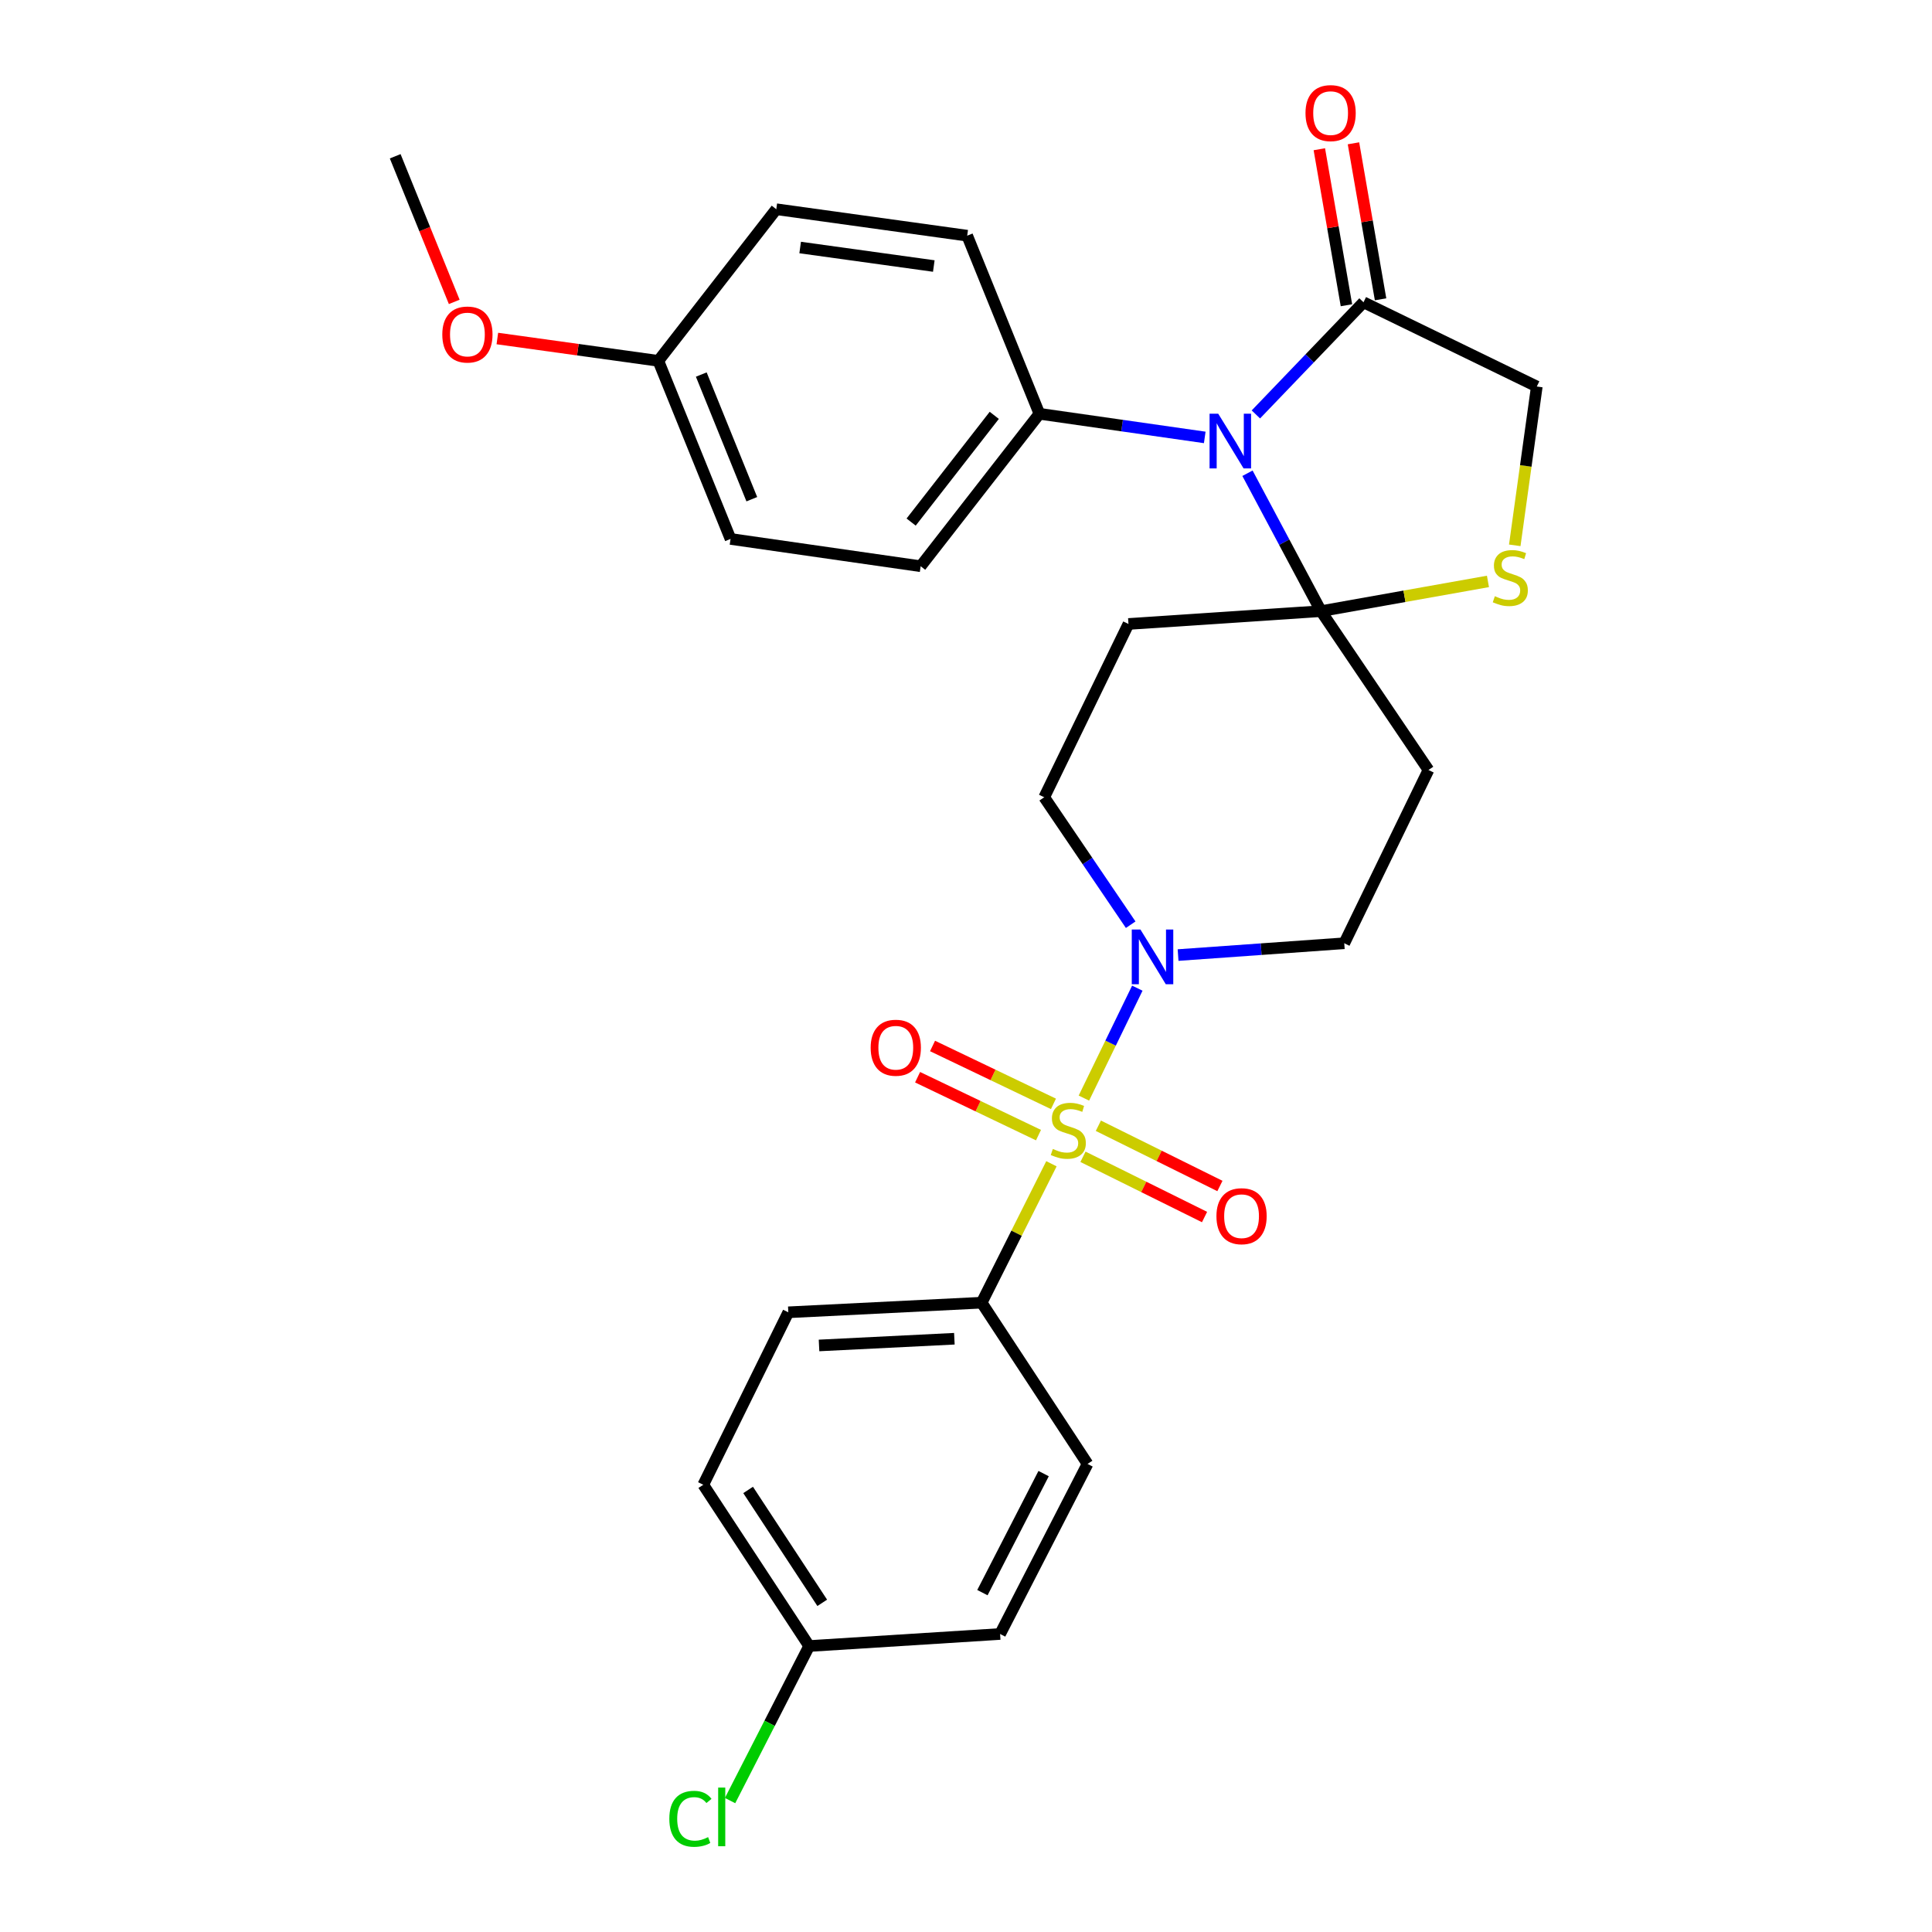 <?xml version='1.0' encoding='iso-8859-1'?>
<svg version='1.1' baseProfile='full'
              xmlns='http://www.w3.org/2000/svg'
                      xmlns:rdkit='http://www.rdkit.org/xml'
                      xmlns:xlink='http://www.w3.org/1999/xlink'
                  xml:space='preserve'
width='1000px' height='1000px' viewBox='0 0 1000 1000'>
<!-- END OF HEADER -->
<rect style='opacity:1.0;fill:#FFFFFF;stroke:none' width='1000' height='1000' x='0' y='0'> </rect>
<path class='bond-2' d='M 561.023,568.368 L 574.848,539.92' style='fill:none;fill-rule:evenodd;stroke:#CCCC00;stroke-width:6px;stroke-linecap:butt;stroke-linejoin:miter;stroke-opacity:1' />
<path class='bond-2' d='M 574.848,539.92 L 588.674,511.473' style='fill:none;fill-rule:evenodd;stroke:#0000FF;stroke-width:6px;stroke-linecap:butt;stroke-linejoin:miter;stroke-opacity:1' />
<path class='bond-7' d='M 544.22,602.359 L 526.16,638.315' style='fill:none;fill-rule:evenodd;stroke:#CCCC00;stroke-width:6px;stroke-linecap:butt;stroke-linejoin:miter;stroke-opacity:1' />
<path class='bond-7' d='M 526.16,638.315 L 508.099,674.272' style='fill:none;fill-rule:evenodd;stroke:#000000;stroke-width:6px;stroke-linecap:butt;stroke-linejoin:miter;stroke-opacity:1' />
<path class='bond-9' d='M 545.266,571.361 L 513.976,556.377' style='fill:none;fill-rule:evenodd;stroke:#CCCC00;stroke-width:6px;stroke-linecap:butt;stroke-linejoin:miter;stroke-opacity:1' />
<path class='bond-9' d='M 513.976,556.377 L 482.685,541.394' style='fill:none;fill-rule:evenodd;stroke:#FF0000;stroke-width:6px;stroke-linecap:butt;stroke-linejoin:miter;stroke-opacity:1' />
<path class='bond-9' d='M 537.521,587.534 L 506.231,572.551' style='fill:none;fill-rule:evenodd;stroke:#CCCC00;stroke-width:6px;stroke-linecap:butt;stroke-linejoin:miter;stroke-opacity:1' />
<path class='bond-9' d='M 506.231,572.551 L 474.94,557.567' style='fill:none;fill-rule:evenodd;stroke:#FF0000;stroke-width:6px;stroke-linecap:butt;stroke-linejoin:miter;stroke-opacity:1' />
<path class='bond-10' d='M 560.55,598.754 L 592.009,614.344' style='fill:none;fill-rule:evenodd;stroke:#CCCC00;stroke-width:6px;stroke-linecap:butt;stroke-linejoin:miter;stroke-opacity:1' />
<path class='bond-10' d='M 592.009,614.344 L 623.468,629.934' style='fill:none;fill-rule:evenodd;stroke:#FF0000;stroke-width:6px;stroke-linecap:butt;stroke-linejoin:miter;stroke-opacity:1' />
<path class='bond-10' d='M 568.512,582.687 L 599.971,598.277' style='fill:none;fill-rule:evenodd;stroke:#CCCC00;stroke-width:6px;stroke-linecap:butt;stroke-linejoin:miter;stroke-opacity:1' />
<path class='bond-10' d='M 599.971,598.277 L 631.43,613.866' style='fill:none;fill-rule:evenodd;stroke:#FF0000;stroke-width:6px;stroke-linecap:butt;stroke-linejoin:miter;stroke-opacity:1' />
<path class='bond-0' d='M 645.69,244.95 L 664.721,280.641' style='fill:none;fill-rule:evenodd;stroke:#0000FF;stroke-width:6px;stroke-linecap:butt;stroke-linejoin:miter;stroke-opacity:1' />
<path class='bond-0' d='M 664.721,280.641 L 683.752,316.332' style='fill:none;fill-rule:evenodd;stroke:#000000;stroke-width:6px;stroke-linecap:butt;stroke-linejoin:miter;stroke-opacity:1' />
<path class='bond-3' d='M 650.039,214.511 L 677.894,185.485' style='fill:none;fill-rule:evenodd;stroke:#0000FF;stroke-width:6px;stroke-linecap:butt;stroke-linejoin:miter;stroke-opacity:1' />
<path class='bond-3' d='M 677.894,185.485 L 705.748,156.459' style='fill:none;fill-rule:evenodd;stroke:#000000;stroke-width:6px;stroke-linecap:butt;stroke-linejoin:miter;stroke-opacity:1' />
<path class='bond-8' d='M 623.575,226.404 L 580.785,220.287' style='fill:none;fill-rule:evenodd;stroke:#0000FF;stroke-width:6px;stroke-linecap:butt;stroke-linejoin:miter;stroke-opacity:1' />
<path class='bond-8' d='M 580.785,220.287 L 537.996,214.17' style='fill:none;fill-rule:evenodd;stroke:#000000;stroke-width:6px;stroke-linecap:butt;stroke-linejoin:miter;stroke-opacity:1' />
<path class='bond-1' d='M 683.752,316.332 L 584.09,322.966' style='fill:none;fill-rule:evenodd;stroke:#000000;stroke-width:6px;stroke-linecap:butt;stroke-linejoin:miter;stroke-opacity:1' />
<path class='bond-4' d='M 683.752,316.332 L 726.957,308.635' style='fill:none;fill-rule:evenodd;stroke:#000000;stroke-width:6px;stroke-linecap:butt;stroke-linejoin:miter;stroke-opacity:1' />
<path class='bond-4' d='M 726.957,308.635 L 770.162,300.939' style='fill:none;fill-rule:evenodd;stroke:#CCCC00;stroke-width:6px;stroke-linecap:butt;stroke-linejoin:miter;stroke-opacity:1' />
<path class='bond-29' d='M 683.752,316.332 L 739.38,398.539' style='fill:none;fill-rule:evenodd;stroke:#000000;stroke-width:6px;stroke-linecap:butt;stroke-linejoin:miter;stroke-opacity:1' />
<path class='bond-12' d='M 609.771,494.342 L 652.778,491.285' style='fill:none;fill-rule:evenodd;stroke:#0000FF;stroke-width:6px;stroke-linecap:butt;stroke-linejoin:miter;stroke-opacity:1' />
<path class='bond-12' d='M 652.778,491.285 L 695.786,488.229' style='fill:none;fill-rule:evenodd;stroke:#000000;stroke-width:6px;stroke-linecap:butt;stroke-linejoin:miter;stroke-opacity:1' />
<path class='bond-13' d='M 585.242,478.626 L 562.864,445.646' style='fill:none;fill-rule:evenodd;stroke:#0000FF;stroke-width:6px;stroke-linecap:butt;stroke-linejoin:miter;stroke-opacity:1' />
<path class='bond-13' d='M 562.864,445.646 L 540.486,412.666' style='fill:none;fill-rule:evenodd;stroke:#000000;stroke-width:6px;stroke-linecap:butt;stroke-linejoin:miter;stroke-opacity:1' />
<path class='bond-14' d='M 714.582,154.924 L 707.567,114.549' style='fill:none;fill-rule:evenodd;stroke:#000000;stroke-width:6px;stroke-linecap:butt;stroke-linejoin:miter;stroke-opacity:1' />
<path class='bond-14' d='M 707.567,114.549 L 700.553,74.173' style='fill:none;fill-rule:evenodd;stroke:#FF0000;stroke-width:6px;stroke-linecap:butt;stroke-linejoin:miter;stroke-opacity:1' />
<path class='bond-14' d='M 696.915,157.994 L 689.9,117.618' style='fill:none;fill-rule:evenodd;stroke:#000000;stroke-width:6px;stroke-linecap:butt;stroke-linejoin:miter;stroke-opacity:1' />
<path class='bond-14' d='M 689.9,117.618 L 682.886,77.243' style='fill:none;fill-rule:evenodd;stroke:#FF0000;stroke-width:6px;stroke-linecap:butt;stroke-linejoin:miter;stroke-opacity:1' />
<path class='bond-30' d='M 705.748,156.459 L 795.447,200.063' style='fill:none;fill-rule:evenodd;stroke:#000000;stroke-width:6px;stroke-linecap:butt;stroke-linejoin:miter;stroke-opacity:1' />
<path class='bond-11' d='M 784.036,282.264 L 789.742,241.164' style='fill:none;fill-rule:evenodd;stroke:#CCCC00;stroke-width:6px;stroke-linecap:butt;stroke-linejoin:miter;stroke-opacity:1' />
<path class='bond-11' d='M 789.742,241.164 L 795.447,200.063' style='fill:none;fill-rule:evenodd;stroke:#000000;stroke-width:6px;stroke-linecap:butt;stroke-linejoin:miter;stroke-opacity:1' />
<path class='bond-5' d='M 584.09,322.966 L 540.486,412.666' style='fill:none;fill-rule:evenodd;stroke:#000000;stroke-width:6px;stroke-linecap:butt;stroke-linejoin:miter;stroke-opacity:1' />
<path class='bond-6' d='M 739.38,398.539 L 695.786,488.229' style='fill:none;fill-rule:evenodd;stroke:#000000;stroke-width:6px;stroke-linecap:butt;stroke-linejoin:miter;stroke-opacity:1' />
<path class='bond-15' d='M 508.099,674.272 L 408.029,679.243' style='fill:none;fill-rule:evenodd;stroke:#000000;stroke-width:6px;stroke-linecap:butt;stroke-linejoin:miter;stroke-opacity:1' />
<path class='bond-15' d='M 493.978,692.927 L 423.93,696.407' style='fill:none;fill-rule:evenodd;stroke:#000000;stroke-width:6px;stroke-linecap:butt;stroke-linejoin:miter;stroke-opacity:1' />
<path class='bond-16' d='M 508.099,674.272 L 562.911,757.725' style='fill:none;fill-rule:evenodd;stroke:#000000;stroke-width:6px;stroke-linecap:butt;stroke-linejoin:miter;stroke-opacity:1' />
<path class='bond-17' d='M 537.996,214.17 L 476.529,293.08' style='fill:none;fill-rule:evenodd;stroke:#000000;stroke-width:6px;stroke-linecap:butt;stroke-linejoin:miter;stroke-opacity:1' />
<path class='bond-17' d='M 514.629,214.987 L 471.603,270.224' style='fill:none;fill-rule:evenodd;stroke:#000000;stroke-width:6px;stroke-linecap:butt;stroke-linejoin:miter;stroke-opacity:1' />
<path class='bond-18' d='M 537.996,214.17 L 500.618,121.99' style='fill:none;fill-rule:evenodd;stroke:#000000;stroke-width:6px;stroke-linecap:butt;stroke-linejoin:miter;stroke-opacity:1' />
<path class='bond-22' d='M 408.029,679.243 L 364.017,768.514' style='fill:none;fill-rule:evenodd;stroke:#000000;stroke-width:6px;stroke-linecap:butt;stroke-linejoin:miter;stroke-opacity:1' />
<path class='bond-21' d='M 562.911,757.725 L 517.653,845.75' style='fill:none;fill-rule:evenodd;stroke:#000000;stroke-width:6px;stroke-linecap:butt;stroke-linejoin:miter;stroke-opacity:1' />
<path class='bond-21' d='M 540.175,762.729 L 508.494,824.347' style='fill:none;fill-rule:evenodd;stroke:#000000;stroke-width:6px;stroke-linecap:butt;stroke-linejoin:miter;stroke-opacity:1' />
<path class='bond-23' d='M 476.529,293.08 L 378.123,278.954' style='fill:none;fill-rule:evenodd;stroke:#000000;stroke-width:6px;stroke-linecap:butt;stroke-linejoin:miter;stroke-opacity:1' />
<path class='bond-24' d='M 500.618,121.99 L 401.803,108.292' style='fill:none;fill-rule:evenodd;stroke:#000000;stroke-width:6px;stroke-linecap:butt;stroke-linejoin:miter;stroke-opacity:1' />
<path class='bond-24' d='M 483.333,137.697 L 414.163,128.109' style='fill:none;fill-rule:evenodd;stroke:#000000;stroke-width:6px;stroke-linecap:butt;stroke-linejoin:miter;stroke-opacity:1' />
<path class='bond-19' d='M 418.818,851.986 L 364.017,768.514' style='fill:none;fill-rule:evenodd;stroke:#000000;stroke-width:6px;stroke-linecap:butt;stroke-linejoin:miter;stroke-opacity:1' />
<path class='bond-19' d='M 425.588,829.624 L 387.227,771.193' style='fill:none;fill-rule:evenodd;stroke:#000000;stroke-width:6px;stroke-linecap:butt;stroke-linejoin:miter;stroke-opacity:1' />
<path class='bond-25' d='M 418.818,851.986 L 398.351,891.984' style='fill:none;fill-rule:evenodd;stroke:#000000;stroke-width:6px;stroke-linecap:butt;stroke-linejoin:miter;stroke-opacity:1' />
<path class='bond-25' d='M 398.351,891.984 L 377.884,931.981' style='fill:none;fill-rule:evenodd;stroke:#00CC00;stroke-width:6px;stroke-linecap:butt;stroke-linejoin:miter;stroke-opacity:1' />
<path class='bond-28' d='M 418.818,851.986 L 517.653,845.75' style='fill:none;fill-rule:evenodd;stroke:#000000;stroke-width:6px;stroke-linecap:butt;stroke-linejoin:miter;stroke-opacity:1' />
<path class='bond-20' d='M 340.755,186.774 L 378.123,278.954' style='fill:none;fill-rule:evenodd;stroke:#000000;stroke-width:6px;stroke-linecap:butt;stroke-linejoin:miter;stroke-opacity:1' />
<path class='bond-20' d='M 362.979,193.864 L 389.136,258.39' style='fill:none;fill-rule:evenodd;stroke:#000000;stroke-width:6px;stroke-linecap:butt;stroke-linejoin:miter;stroke-opacity:1' />
<path class='bond-26' d='M 340.755,186.774 L 299.09,180.995' style='fill:none;fill-rule:evenodd;stroke:#000000;stroke-width:6px;stroke-linecap:butt;stroke-linejoin:miter;stroke-opacity:1' />
<path class='bond-26' d='M 299.09,180.995 L 257.425,175.215' style='fill:none;fill-rule:evenodd;stroke:#FF0000;stroke-width:6px;stroke-linecap:butt;stroke-linejoin:miter;stroke-opacity:1' />
<path class='bond-31' d='M 340.755,186.774 L 401.803,108.292' style='fill:none;fill-rule:evenodd;stroke:#000000;stroke-width:6px;stroke-linecap:butt;stroke-linejoin:miter;stroke-opacity:1' />
<path class='bond-27' d='M 235.116,156.259 L 219.834,118.573' style='fill:none;fill-rule:evenodd;stroke:#FF0000;stroke-width:6px;stroke-linecap:butt;stroke-linejoin:miter;stroke-opacity:1' />
<path class='bond-27' d='M 219.834,118.573 L 204.553,80.886' style='fill:none;fill-rule:evenodd;stroke:#000000;stroke-width:6px;stroke-linecap:butt;stroke-linejoin:miter;stroke-opacity:1' />
<path  class='atom-0' d='M 544.949 594.701
Q 545.269 594.821, 546.589 595.381
Q 547.909 595.941, 549.349 596.301
Q 550.829 596.621, 552.269 596.621
Q 554.949 596.621, 556.509 595.341
Q 558.069 594.021, 558.069 591.741
Q 558.069 590.181, 557.269 589.221
Q 556.509 588.261, 555.309 587.741
Q 554.109 587.221, 552.109 586.621
Q 549.589 585.861, 548.069 585.141
Q 546.589 584.421, 545.509 582.901
Q 544.469 581.381, 544.469 578.821
Q 544.469 575.261, 546.869 573.061
Q 549.309 570.861, 554.109 570.861
Q 557.389 570.861, 561.109 572.421
L 560.189 575.501
Q 556.789 574.101, 554.229 574.101
Q 551.469 574.101, 549.949 575.261
Q 548.429 576.381, 548.469 578.341
Q 548.469 579.861, 549.229 580.781
Q 550.029 581.701, 551.149 582.221
Q 552.309 582.741, 554.229 583.341
Q 556.789 584.141, 558.309 584.941
Q 559.829 585.741, 560.909 587.381
Q 562.029 588.981, 562.029 591.741
Q 562.029 595.661, 559.389 597.781
Q 556.789 599.861, 552.429 599.861
Q 549.909 599.861, 547.989 599.301
Q 546.109 598.781, 543.869 597.861
L 544.949 594.701
' fill='#CCCC00'/>
<path  class='atom-1' d='M 630.55 214.136
L 639.83 229.136
Q 640.75 230.616, 642.23 233.296
Q 643.71 235.976, 643.79 236.136
L 643.79 214.136
L 647.55 214.136
L 647.55 242.456
L 643.67 242.456
L 633.71 226.056
Q 632.55 224.136, 631.31 221.936
Q 630.11 219.736, 629.75 219.056
L 629.75 242.456
L 626.07 242.456
L 626.07 214.136
L 630.55 214.136
' fill='#0000FF'/>
<path  class='atom-3' d='M 590.283 481.122
L 599.563 496.122
Q 600.483 497.602, 601.963 500.282
Q 603.443 502.962, 603.523 503.122
L 603.523 481.122
L 607.283 481.122
L 607.283 509.442
L 603.403 509.442
L 593.443 493.042
Q 592.283 491.122, 591.043 488.922
Q 589.843 486.722, 589.483 486.042
L 589.483 509.442
L 585.803 509.442
L 585.803 481.122
L 590.283 481.122
' fill='#0000FF'/>
<path  class='atom-5' d='M 773.73 308.598
Q 774.05 308.718, 775.37 309.278
Q 776.69 309.838, 778.13 310.198
Q 779.61 310.518, 781.05 310.518
Q 783.73 310.518, 785.29 309.238
Q 786.85 307.918, 786.85 305.638
Q 786.85 304.078, 786.05 303.118
Q 785.29 302.158, 784.09 301.638
Q 782.89 301.118, 780.89 300.518
Q 778.37 299.758, 776.85 299.038
Q 775.37 298.318, 774.29 296.798
Q 773.25 295.278, 773.25 292.718
Q 773.25 289.158, 775.65 286.958
Q 778.09 284.758, 782.89 284.758
Q 786.17 284.758, 789.89 286.318
L 788.97 289.398
Q 785.57 287.998, 783.01 287.998
Q 780.25 287.998, 778.73 289.158
Q 777.21 290.278, 777.25 292.238
Q 777.25 293.758, 778.01 294.678
Q 778.81 295.598, 779.93 296.118
Q 781.09 296.638, 783.01 297.238
Q 785.57 298.038, 787.09 298.838
Q 788.61 299.638, 789.69 301.278
Q 790.81 302.878, 790.81 305.638
Q 790.81 309.558, 788.17 311.678
Q 785.57 313.758, 781.21 313.758
Q 778.69 313.758, 776.77 313.198
Q 774.89 312.678, 772.65 311.758
L 773.73 308.598
' fill='#CCCC00'/>
<path  class='atom-10' d='M 450.658 542.303
Q 450.658 535.503, 454.018 531.703
Q 457.378 527.903, 463.658 527.903
Q 469.938 527.903, 473.298 531.703
Q 476.658 535.503, 476.658 542.303
Q 476.658 549.183, 473.258 553.103
Q 469.858 556.983, 463.658 556.983
Q 457.418 556.983, 454.018 553.103
Q 450.658 549.223, 450.658 542.303
M 463.658 553.783
Q 467.978 553.783, 470.298 550.903
Q 472.658 547.983, 472.658 542.303
Q 472.658 536.743, 470.298 533.943
Q 467.978 531.103, 463.658 531.103
Q 459.338 531.103, 456.978 533.903
Q 454.658 536.703, 454.658 542.303
Q 454.658 548.023, 456.978 550.903
Q 459.338 553.783, 463.658 553.783
' fill='#FF0000'/>
<path  class='atom-11' d='M 629.628 629.502
Q 629.628 622.702, 632.988 618.902
Q 636.348 615.102, 642.628 615.102
Q 648.908 615.102, 652.268 618.902
Q 655.628 622.702, 655.628 629.502
Q 655.628 636.382, 652.228 640.302
Q 648.828 644.182, 642.628 644.182
Q 636.388 644.182, 632.988 640.302
Q 629.628 636.422, 629.628 629.502
M 642.628 640.982
Q 646.948 640.982, 649.268 638.102
Q 651.628 635.182, 651.628 629.502
Q 651.628 623.942, 649.268 621.142
Q 646.948 618.302, 642.628 618.302
Q 638.308 618.302, 635.948 621.102
Q 633.628 623.902, 633.628 629.502
Q 633.628 635.222, 635.948 638.102
Q 638.308 640.982, 642.628 640.982
' fill='#FF0000'/>
<path  class='atom-15' d='M 675.723 58.541
Q 675.723 51.742, 679.083 47.941
Q 682.443 44.142, 688.723 44.142
Q 695.003 44.142, 698.363 47.941
Q 701.723 51.742, 701.723 58.541
Q 701.723 65.421, 698.323 69.341
Q 694.923 73.222, 688.723 73.222
Q 682.483 73.222, 679.083 69.341
Q 675.723 65.462, 675.723 58.541
M 688.723 70.022
Q 693.043 70.022, 695.363 67.141
Q 697.723 64.222, 697.723 58.541
Q 697.723 52.981, 695.363 50.181
Q 693.043 47.342, 688.723 47.342
Q 684.403 47.342, 682.043 50.142
Q 679.723 52.941, 679.723 58.541
Q 679.723 64.261, 682.043 67.141
Q 684.403 70.022, 688.723 70.022
' fill='#FF0000'/>
<path  class='atom-26' d='M 346.44 941.41
Q 346.44 934.37, 349.72 930.69
Q 353.04 926.97, 359.32 926.97
Q 365.16 926.97, 368.28 931.09
L 365.64 933.25
Q 363.36 930.25, 359.32 930.25
Q 355.04 930.25, 352.76 933.13
Q 350.52 935.97, 350.52 941.41
Q 350.52 947.01, 352.84 949.89
Q 355.2 952.77, 359.76 952.77
Q 362.88 952.77, 366.52 950.89
L 367.64 953.89
Q 366.16 954.85, 363.92 955.41
Q 361.68 955.97, 359.2 955.97
Q 353.04 955.97, 349.72 952.21
Q 346.44 948.45, 346.44 941.41
' fill='#00CC00'/>
<path  class='atom-26' d='M 371.72 925.25
L 375.4 925.25
L 375.4 955.61
L 371.72 955.61
L 371.72 925.25
' fill='#00CC00'/>
<path  class='atom-27' d='M 228.931 173.146
Q 228.931 166.346, 232.291 162.546
Q 235.651 158.746, 241.931 158.746
Q 248.211 158.746, 251.571 162.546
Q 254.931 166.346, 254.931 173.146
Q 254.931 180.026, 251.531 183.946
Q 248.131 187.826, 241.931 187.826
Q 235.691 187.826, 232.291 183.946
Q 228.931 180.066, 228.931 173.146
M 241.931 184.626
Q 246.251 184.626, 248.571 181.746
Q 250.931 178.826, 250.931 173.146
Q 250.931 167.586, 248.571 164.786
Q 246.251 161.946, 241.931 161.946
Q 237.611 161.946, 235.251 164.746
Q 232.931 167.546, 232.931 173.146
Q 232.931 178.866, 235.251 181.746
Q 237.611 184.626, 241.931 184.626
' fill='#FF0000'/>
</svg>
